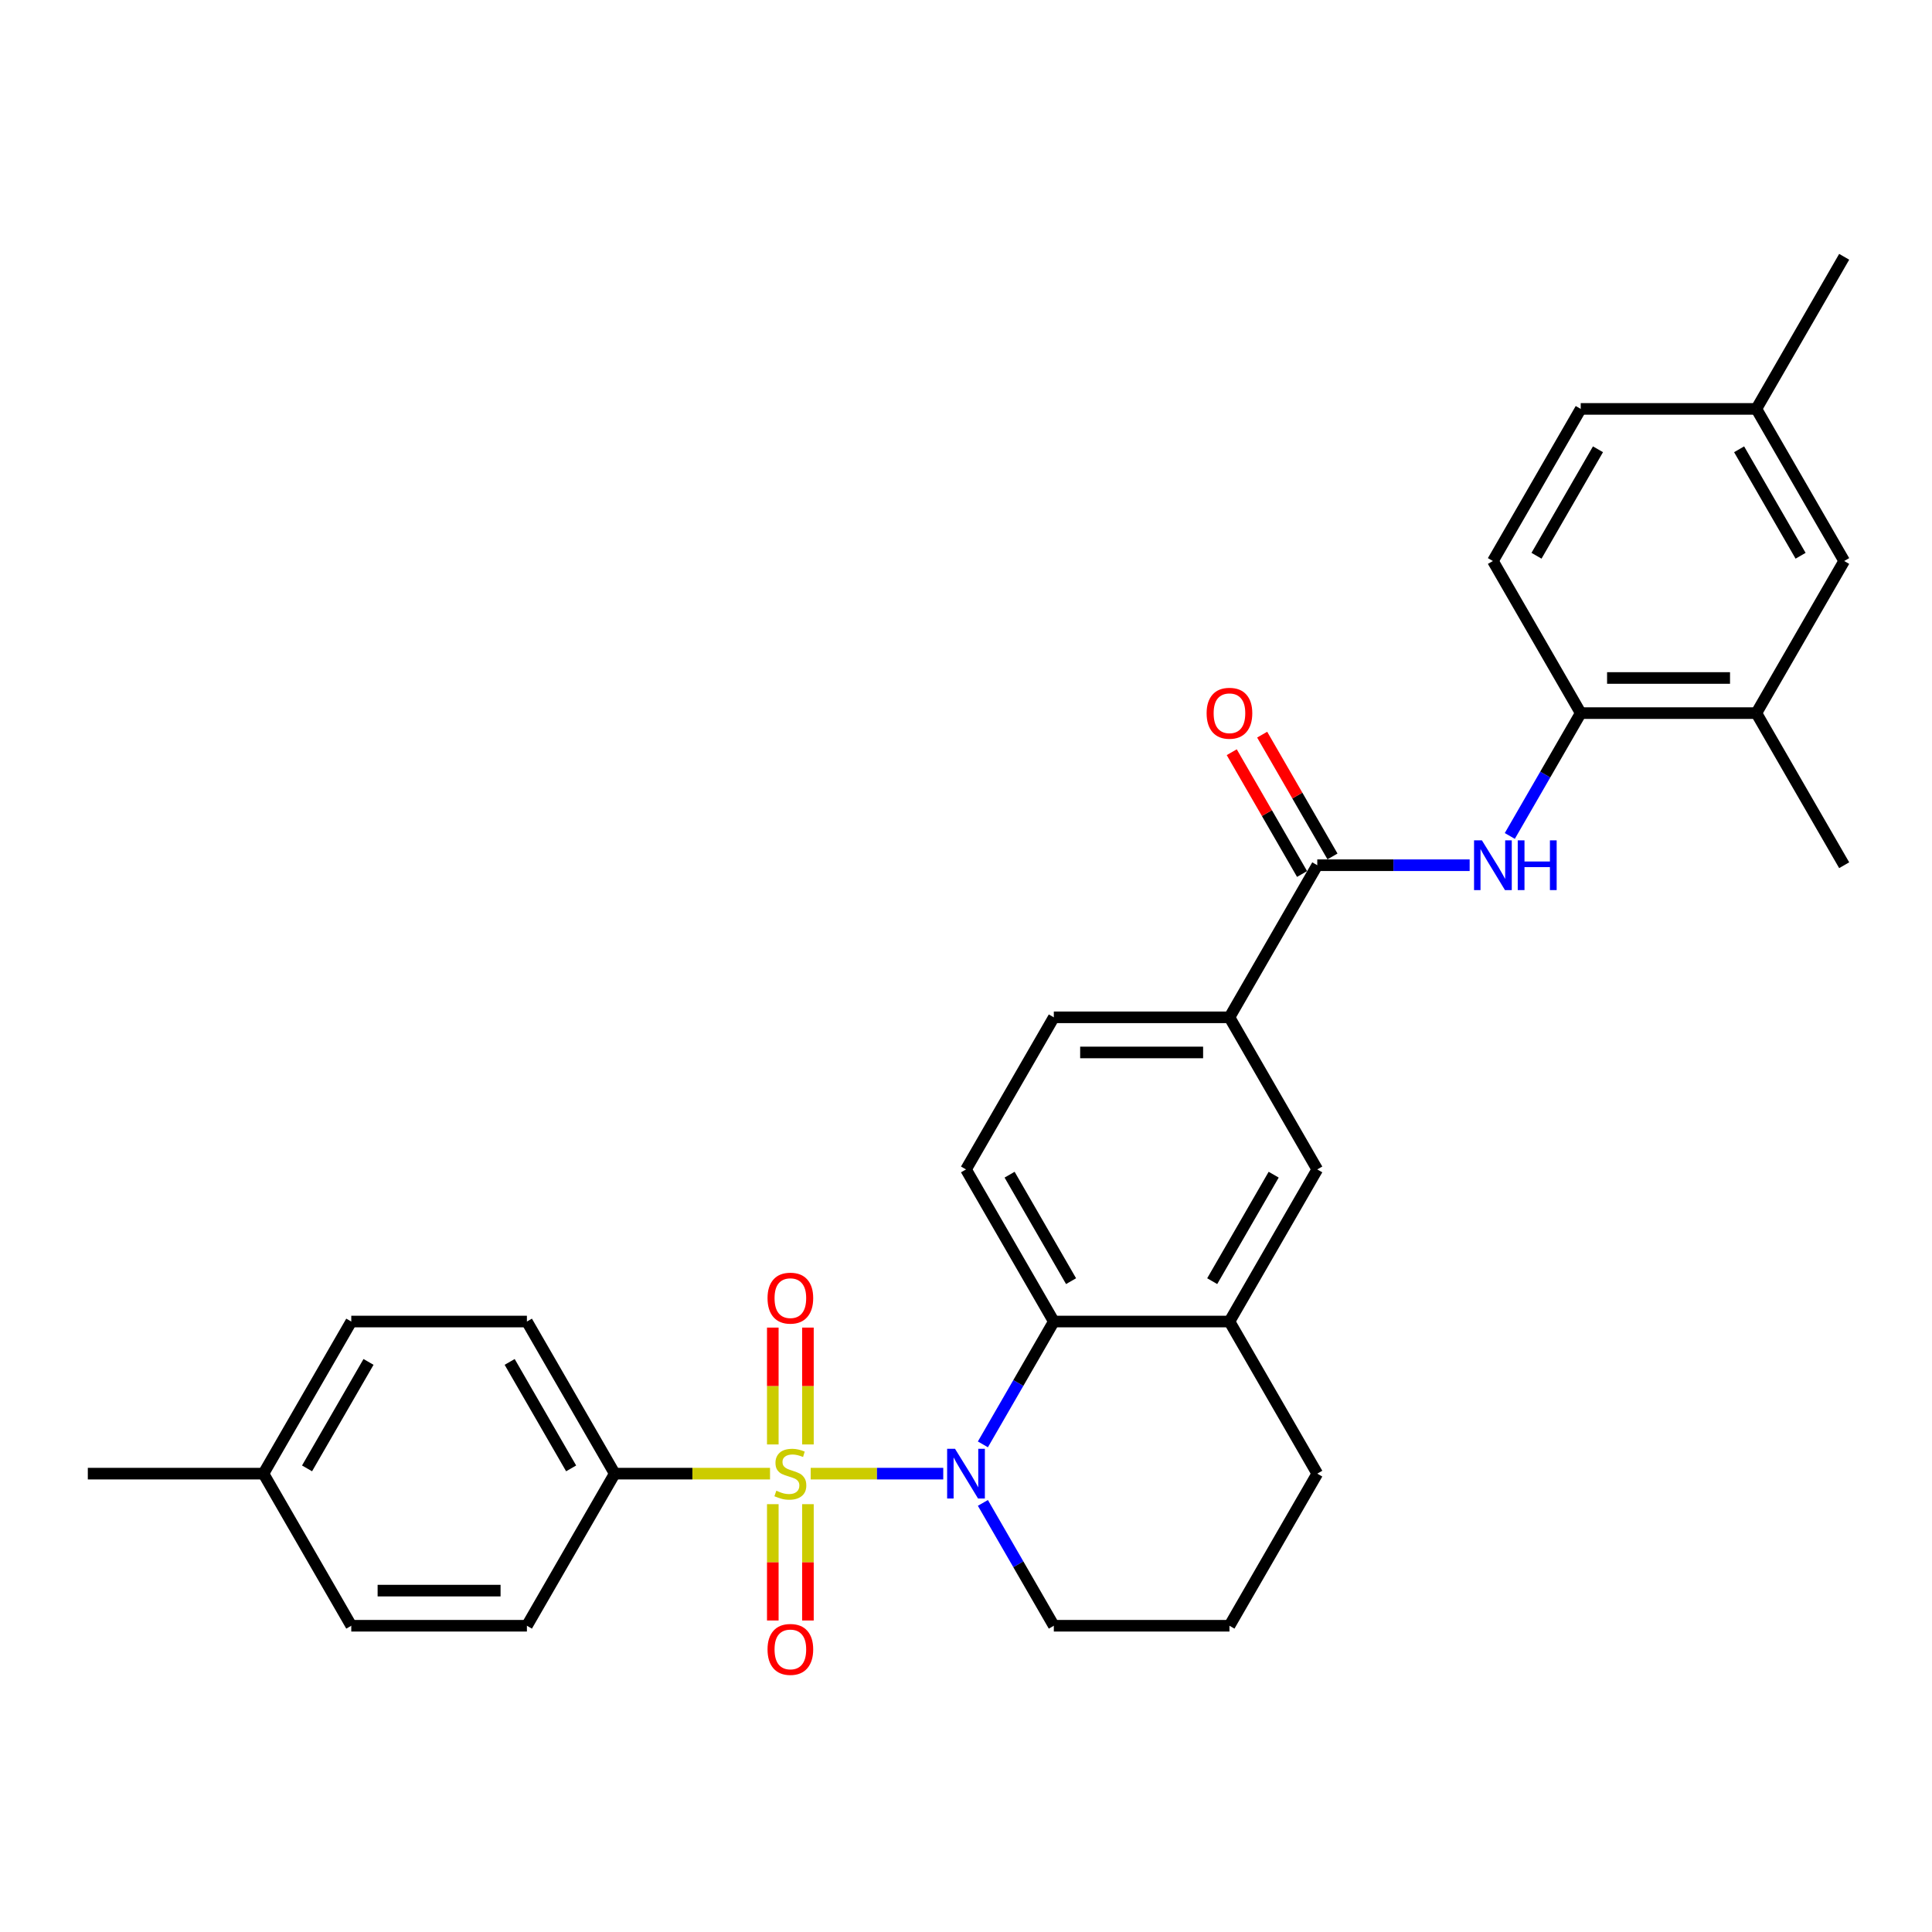 <?xml version='1.0' encoding='iso-8859-1'?>
<svg version='1.1' baseProfile='full'
              xmlns='http://www.w3.org/2000/svg'
                      xmlns:rdkit='http://www.rdkit.org/xml'
                      xmlns:xlink='http://www.w3.org/1999/xlink'
                  xml:space='preserve'
width='1000px' height='1000px' viewBox='0 0 1000 1000'>
<!-- END OF HEADER -->
<rect style='opacity:1.0;fill:#FFFFFF;stroke:none' width='1000' height='1000' x='0' y='0'> </rect>
<path class='bond-0' d='M 419.618,762.755 L 453.922,762.755' style='fill:none;fill-rule:evenodd;stroke:#CCCC00;stroke-width:6px;stroke-linecap:butt;stroke-linejoin:miter;stroke-opacity:1' />
<path class='bond-0' d='M 453.922,762.755 L 488.227,762.755' style='fill:none;fill-rule:evenodd;stroke:#0000FF;stroke-width:6px;stroke-linecap:butt;stroke-linejoin:miter;stroke-opacity:1' />
<path class='bond-5' d='M 398.564,762.755 L 358.373,762.755' style='fill:none;fill-rule:evenodd;stroke:#CCCC00;stroke-width:6px;stroke-linecap:butt;stroke-linejoin:miter;stroke-opacity:1' />
<path class='bond-5' d='M 358.373,762.755 L 318.182,762.755' style='fill:none;fill-rule:evenodd;stroke:#000000;stroke-width:6px;stroke-linecap:butt;stroke-linejoin:miter;stroke-opacity:1' />
<path class='bond-8' d='M 418.182,747.646 L 418.182,717.402' style='fill:none;fill-rule:evenodd;stroke:#CCCC00;stroke-width:6px;stroke-linecap:butt;stroke-linejoin:miter;stroke-opacity:1' />
<path class='bond-8' d='M 418.182,717.402 L 418.182,687.159' style='fill:none;fill-rule:evenodd;stroke:#FF0000;stroke-width:6px;stroke-linecap:butt;stroke-linejoin:miter;stroke-opacity:1' />
<path class='bond-8' d='M 400,747.646 L 400,717.402' style='fill:none;fill-rule:evenodd;stroke:#CCCC00;stroke-width:6px;stroke-linecap:butt;stroke-linejoin:miter;stroke-opacity:1' />
<path class='bond-8' d='M 400,717.402 L 400,687.159' style='fill:none;fill-rule:evenodd;stroke:#FF0000;stroke-width:6px;stroke-linecap:butt;stroke-linejoin:miter;stroke-opacity:1' />
<path class='bond-9' d='M 400,778.555 L 400,808.661' style='fill:none;fill-rule:evenodd;stroke:#CCCC00;stroke-width:6px;stroke-linecap:butt;stroke-linejoin:miter;stroke-opacity:1' />
<path class='bond-9' d='M 400,808.661 L 400,838.768' style='fill:none;fill-rule:evenodd;stroke:#FF0000;stroke-width:6px;stroke-linecap:butt;stroke-linejoin:miter;stroke-opacity:1' />
<path class='bond-9' d='M 418.182,778.555 L 418.182,808.661' style='fill:none;fill-rule:evenodd;stroke:#CCCC00;stroke-width:6px;stroke-linecap:butt;stroke-linejoin:miter;stroke-opacity:1' />
<path class='bond-9' d='M 418.182,808.661 L 418.182,838.768' style='fill:none;fill-rule:evenodd;stroke:#FF0000;stroke-width:6px;stroke-linecap:butt;stroke-linejoin:miter;stroke-opacity:1' />
<path class='bond-1' d='M 508.744,747.609 L 527.099,715.817' style='fill:none;fill-rule:evenodd;stroke:#0000FF;stroke-width:6px;stroke-linecap:butt;stroke-linejoin:miter;stroke-opacity:1' />
<path class='bond-1' d='M 527.099,715.817 L 545.455,684.025' style='fill:none;fill-rule:evenodd;stroke:#000000;stroke-width:6px;stroke-linecap:butt;stroke-linejoin:miter;stroke-opacity:1' />
<path class='bond-19' d='M 508.744,777.9 L 527.099,809.692' style='fill:none;fill-rule:evenodd;stroke:#0000FF;stroke-width:6px;stroke-linecap:butt;stroke-linejoin:miter;stroke-opacity:1' />
<path class='bond-19' d='M 527.099,809.692 L 545.455,841.484' style='fill:none;fill-rule:evenodd;stroke:#000000;stroke-width:6px;stroke-linecap:butt;stroke-linejoin:miter;stroke-opacity:1' />
<path class='bond-4' d='M 545.455,684.025 L 636.364,684.025' style='fill:none;fill-rule:evenodd;stroke:#000000;stroke-width:6px;stroke-linecap:butt;stroke-linejoin:miter;stroke-opacity:1' />
<path class='bond-11' d='M 545.455,684.025 L 500,605.296' style='fill:none;fill-rule:evenodd;stroke:#000000;stroke-width:6px;stroke-linecap:butt;stroke-linejoin:miter;stroke-opacity:1' />
<path class='bond-11' d='M 554.382,663.125 L 522.564,608.014' style='fill:none;fill-rule:evenodd;stroke:#000000;stroke-width:6px;stroke-linecap:butt;stroke-linejoin:miter;stroke-opacity:1' />
<path class='bond-2' d='M 681.818,447.836 L 636.364,526.566' style='fill:none;fill-rule:evenodd;stroke:#000000;stroke-width:6px;stroke-linecap:butt;stroke-linejoin:miter;stroke-opacity:1' />
<path class='bond-3' d='M 681.818,447.836 L 721.255,447.836' style='fill:none;fill-rule:evenodd;stroke:#000000;stroke-width:6px;stroke-linecap:butt;stroke-linejoin:miter;stroke-opacity:1' />
<path class='bond-3' d='M 721.255,447.836 L 760.691,447.836' style='fill:none;fill-rule:evenodd;stroke:#0000FF;stroke-width:6px;stroke-linecap:butt;stroke-linejoin:miter;stroke-opacity:1' />
<path class='bond-13' d='M 689.691,443.291 L 671.493,411.772' style='fill:none;fill-rule:evenodd;stroke:#000000;stroke-width:6px;stroke-linecap:butt;stroke-linejoin:miter;stroke-opacity:1' />
<path class='bond-13' d='M 671.493,411.772 L 653.296,380.252' style='fill:none;fill-rule:evenodd;stroke:#FF0000;stroke-width:6px;stroke-linecap:butt;stroke-linejoin:miter;stroke-opacity:1' />
<path class='bond-13' d='M 673.945,452.382 L 655.748,420.862' style='fill:none;fill-rule:evenodd;stroke:#000000;stroke-width:6px;stroke-linecap:butt;stroke-linejoin:miter;stroke-opacity:1' />
<path class='bond-13' d='M 655.748,420.862 L 637.55,389.343' style='fill:none;fill-rule:evenodd;stroke:#FF0000;stroke-width:6px;stroke-linecap:butt;stroke-linejoin:miter;stroke-opacity:1' />
<path class='bond-7' d='M 781.472,432.691 L 799.827,400.899' style='fill:none;fill-rule:evenodd;stroke:#0000FF;stroke-width:6px;stroke-linecap:butt;stroke-linejoin:miter;stroke-opacity:1' />
<path class='bond-7' d='M 799.827,400.899 L 818.182,369.107' style='fill:none;fill-rule:evenodd;stroke:#000000;stroke-width:6px;stroke-linecap:butt;stroke-linejoin:miter;stroke-opacity:1' />
<path class='bond-10' d='M 636.364,684.025 L 681.818,605.296' style='fill:none;fill-rule:evenodd;stroke:#000000;stroke-width:6px;stroke-linecap:butt;stroke-linejoin:miter;stroke-opacity:1' />
<path class='bond-10' d='M 627.436,663.125 L 659.254,608.014' style='fill:none;fill-rule:evenodd;stroke:#000000;stroke-width:6px;stroke-linecap:butt;stroke-linejoin:miter;stroke-opacity:1' />
<path class='bond-31' d='M 636.364,684.025 L 681.818,762.755' style='fill:none;fill-rule:evenodd;stroke:#000000;stroke-width:6px;stroke-linecap:butt;stroke-linejoin:miter;stroke-opacity:1' />
<path class='bond-17' d='M 318.182,762.755 L 272.727,684.025' style='fill:none;fill-rule:evenodd;stroke:#000000;stroke-width:6px;stroke-linecap:butt;stroke-linejoin:miter;stroke-opacity:1' />
<path class='bond-17' d='M 295.618,760.036 L 263.8,704.925' style='fill:none;fill-rule:evenodd;stroke:#000000;stroke-width:6px;stroke-linecap:butt;stroke-linejoin:miter;stroke-opacity:1' />
<path class='bond-18' d='M 318.182,762.755 L 272.727,841.484' style='fill:none;fill-rule:evenodd;stroke:#000000;stroke-width:6px;stroke-linecap:butt;stroke-linejoin:miter;stroke-opacity:1' />
<path class='bond-6' d='M 636.364,526.566 L 545.455,526.566' style='fill:none;fill-rule:evenodd;stroke:#000000;stroke-width:6px;stroke-linecap:butt;stroke-linejoin:miter;stroke-opacity:1' />
<path class='bond-6' d='M 622.727,544.748 L 559.091,544.748' style='fill:none;fill-rule:evenodd;stroke:#000000;stroke-width:6px;stroke-linecap:butt;stroke-linejoin:miter;stroke-opacity:1' />
<path class='bond-32' d='M 636.364,526.566 L 681.818,605.296' style='fill:none;fill-rule:evenodd;stroke:#000000;stroke-width:6px;stroke-linecap:butt;stroke-linejoin:miter;stroke-opacity:1' />
<path class='bond-12' d='M 818.182,369.107 L 909.091,369.107' style='fill:none;fill-rule:evenodd;stroke:#000000;stroke-width:6px;stroke-linecap:butt;stroke-linejoin:miter;stroke-opacity:1' />
<path class='bond-12' d='M 831.818,350.925 L 895.455,350.925' style='fill:none;fill-rule:evenodd;stroke:#000000;stroke-width:6px;stroke-linecap:butt;stroke-linejoin:miter;stroke-opacity:1' />
<path class='bond-16' d='M 818.182,369.107 L 772.727,290.377' style='fill:none;fill-rule:evenodd;stroke:#000000;stroke-width:6px;stroke-linecap:butt;stroke-linejoin:miter;stroke-opacity:1' />
<path class='bond-14' d='M 500,605.296 L 545.455,526.566' style='fill:none;fill-rule:evenodd;stroke:#000000;stroke-width:6px;stroke-linecap:butt;stroke-linejoin:miter;stroke-opacity:1' />
<path class='bond-15' d='M 909.091,369.107 L 954.545,290.377' style='fill:none;fill-rule:evenodd;stroke:#000000;stroke-width:6px;stroke-linecap:butt;stroke-linejoin:miter;stroke-opacity:1' />
<path class='bond-27' d='M 909.091,369.107 L 954.545,447.836' style='fill:none;fill-rule:evenodd;stroke:#000000;stroke-width:6px;stroke-linecap:butt;stroke-linejoin:miter;stroke-opacity:1' />
<path class='bond-33' d='M 954.545,290.377 L 909.091,211.648' style='fill:none;fill-rule:evenodd;stroke:#000000;stroke-width:6px;stroke-linecap:butt;stroke-linejoin:miter;stroke-opacity:1' />
<path class='bond-33' d='M 931.981,287.659 L 900.163,232.548' style='fill:none;fill-rule:evenodd;stroke:#000000;stroke-width:6px;stroke-linecap:butt;stroke-linejoin:miter;stroke-opacity:1' />
<path class='bond-21' d='M 772.727,290.377 L 818.182,211.648' style='fill:none;fill-rule:evenodd;stroke:#000000;stroke-width:6px;stroke-linecap:butt;stroke-linejoin:miter;stroke-opacity:1' />
<path class='bond-21' d='M 795.291,287.659 L 827.11,232.548' style='fill:none;fill-rule:evenodd;stroke:#000000;stroke-width:6px;stroke-linecap:butt;stroke-linejoin:miter;stroke-opacity:1' />
<path class='bond-23' d='M 272.727,684.025 L 181.818,684.025' style='fill:none;fill-rule:evenodd;stroke:#000000;stroke-width:6px;stroke-linecap:butt;stroke-linejoin:miter;stroke-opacity:1' />
<path class='bond-22' d='M 272.727,841.484 L 181.818,841.484' style='fill:none;fill-rule:evenodd;stroke:#000000;stroke-width:6px;stroke-linecap:butt;stroke-linejoin:miter;stroke-opacity:1' />
<path class='bond-22' d='M 259.091,823.302 L 195.455,823.302' style='fill:none;fill-rule:evenodd;stroke:#000000;stroke-width:6px;stroke-linecap:butt;stroke-linejoin:miter;stroke-opacity:1' />
<path class='bond-26' d='M 545.455,841.484 L 636.364,841.484' style='fill:none;fill-rule:evenodd;stroke:#000000;stroke-width:6px;stroke-linecap:butt;stroke-linejoin:miter;stroke-opacity:1' />
<path class='bond-20' d='M 909.091,211.648 L 818.182,211.648' style='fill:none;fill-rule:evenodd;stroke:#000000;stroke-width:6px;stroke-linecap:butt;stroke-linejoin:miter;stroke-opacity:1' />
<path class='bond-28' d='M 909.091,211.648 L 954.545,132.918' style='fill:none;fill-rule:evenodd;stroke:#000000;stroke-width:6px;stroke-linecap:butt;stroke-linejoin:miter;stroke-opacity:1' />
<path class='bond-24' d='M 181.818,841.484 L 136.364,762.755' style='fill:none;fill-rule:evenodd;stroke:#000000;stroke-width:6px;stroke-linecap:butt;stroke-linejoin:miter;stroke-opacity:1' />
<path class='bond-30' d='M 181.818,684.025 L 136.364,762.755' style='fill:none;fill-rule:evenodd;stroke:#000000;stroke-width:6px;stroke-linecap:butt;stroke-linejoin:miter;stroke-opacity:1' />
<path class='bond-30' d='M 190.746,704.925 L 158.928,760.036' style='fill:none;fill-rule:evenodd;stroke:#000000;stroke-width:6px;stroke-linecap:butt;stroke-linejoin:miter;stroke-opacity:1' />
<path class='bond-29' d='M 136.364,762.755 L 45.455,762.755' style='fill:none;fill-rule:evenodd;stroke:#000000;stroke-width:6px;stroke-linecap:butt;stroke-linejoin:miter;stroke-opacity:1' />
<path class='bond-25' d='M 681.818,762.755 L 636.364,841.484' style='fill:none;fill-rule:evenodd;stroke:#000000;stroke-width:6px;stroke-linecap:butt;stroke-linejoin:miter;stroke-opacity:1' />
<path  class='atom-0' d='M 401.818 771.591
Q 402.109 771.7, 403.309 772.209
Q 404.509 772.718, 405.818 773.046
Q 407.164 773.337, 408.473 773.337
Q 410.909 773.337, 412.327 772.173
Q 413.745 770.973, 413.745 768.9
Q 413.745 767.482, 413.018 766.609
Q 412.327 765.737, 411.236 765.264
Q 410.145 764.791, 408.327 764.246
Q 406.036 763.555, 404.655 762.9
Q 403.309 762.246, 402.327 760.864
Q 401.382 759.482, 401.382 757.155
Q 401.382 753.918, 403.564 751.918
Q 405.782 749.918, 410.145 749.918
Q 413.127 749.918, 416.509 751.337
L 415.673 754.137
Q 412.582 752.864, 410.255 752.864
Q 407.745 752.864, 406.364 753.918
Q 404.982 754.937, 405.018 756.718
Q 405.018 758.1, 405.709 758.937
Q 406.436 759.773, 407.455 760.246
Q 408.509 760.718, 410.255 761.264
Q 412.582 761.991, 413.964 762.718
Q 415.345 763.446, 416.327 764.937
Q 417.345 766.391, 417.345 768.9
Q 417.345 772.464, 414.945 774.391
Q 412.582 776.282, 408.618 776.282
Q 406.327 776.282, 404.582 775.773
Q 402.873 775.3, 400.836 774.464
L 401.818 771.591
' fill='#CCCC00'/>
<path  class='atom-1' d='M 494.309 749.882
L 502.745 763.518
Q 503.582 764.864, 504.927 767.3
Q 506.273 769.737, 506.345 769.882
L 506.345 749.882
L 509.764 749.882
L 509.764 775.627
L 506.236 775.627
L 497.182 760.718
Q 496.127 758.973, 495 756.973
Q 493.909 754.973, 493.582 754.355
L 493.582 775.627
L 490.236 775.627
L 490.236 749.882
L 494.309 749.882
' fill='#0000FF'/>
<path  class='atom-4' d='M 767.036 434.964
L 775.473 448.6
Q 776.309 449.945, 777.655 452.382
Q 779 454.818, 779.073 454.964
L 779.073 434.964
L 782.491 434.964
L 782.491 460.709
L 778.964 460.709
L 769.909 445.8
Q 768.855 444.055, 767.727 442.055
Q 766.636 440.055, 766.309 439.436
L 766.309 460.709
L 762.964 460.709
L 762.964 434.964
L 767.036 434.964
' fill='#0000FF'/>
<path  class='atom-4' d='M 785.582 434.964
L 789.073 434.964
L 789.073 445.909
L 802.236 445.909
L 802.236 434.964
L 805.727 434.964
L 805.727 460.709
L 802.236 460.709
L 802.236 448.818
L 789.073 448.818
L 789.073 460.709
L 785.582 460.709
L 785.582 434.964
' fill='#0000FF'/>
<path  class='atom-9' d='M 397.273 671.918
Q 397.273 665.737, 400.327 662.282
Q 403.382 658.827, 409.091 658.827
Q 414.8 658.827, 417.855 662.282
Q 420.909 665.737, 420.909 671.918
Q 420.909 678.173, 417.818 681.737
Q 414.727 685.264, 409.091 685.264
Q 403.418 685.264, 400.327 681.737
Q 397.273 678.209, 397.273 671.918
M 409.091 682.355
Q 413.018 682.355, 415.127 679.737
Q 417.273 677.082, 417.273 671.918
Q 417.273 666.864, 415.127 664.318
Q 413.018 661.737, 409.091 661.737
Q 405.164 661.737, 403.018 664.282
Q 400.909 666.827, 400.909 671.918
Q 400.909 677.118, 403.018 679.737
Q 405.164 682.355, 409.091 682.355
' fill='#FF0000'/>
<path  class='atom-10' d='M 397.273 853.737
Q 397.273 847.555, 400.327 844.1
Q 403.382 840.646, 409.091 840.646
Q 414.8 840.646, 417.855 844.1
Q 420.909 847.555, 420.909 853.737
Q 420.909 859.991, 417.818 863.555
Q 414.727 867.082, 409.091 867.082
Q 403.418 867.082, 400.327 863.555
Q 397.273 860.027, 397.273 853.737
M 409.091 864.173
Q 413.018 864.173, 415.127 861.555
Q 417.273 858.9, 417.273 853.737
Q 417.273 848.682, 415.127 846.137
Q 413.018 843.555, 409.091 843.555
Q 405.164 843.555, 403.018 846.1
Q 400.909 848.646, 400.909 853.737
Q 400.909 858.937, 403.018 861.555
Q 405.164 864.173, 409.091 864.173
' fill='#FF0000'/>
<path  class='atom-14' d='M 624.545 369.18
Q 624.545 362.998, 627.6 359.543
Q 630.655 356.089, 636.364 356.089
Q 642.073 356.089, 645.127 359.543
Q 648.182 362.998, 648.182 369.18
Q 648.182 375.434, 645.091 378.998
Q 642 382.525, 636.364 382.525
Q 630.691 382.525, 627.6 378.998
Q 624.545 375.47, 624.545 369.18
M 636.364 379.616
Q 640.291 379.616, 642.4 376.998
Q 644.545 374.343, 644.545 369.18
Q 644.545 364.125, 642.4 361.58
Q 640.291 358.998, 636.364 358.998
Q 632.436 358.998, 630.291 361.543
Q 628.182 364.089, 628.182 369.18
Q 628.182 374.38, 630.291 376.998
Q 632.436 379.616, 636.364 379.616
' fill='#FF0000'/>
</svg>
